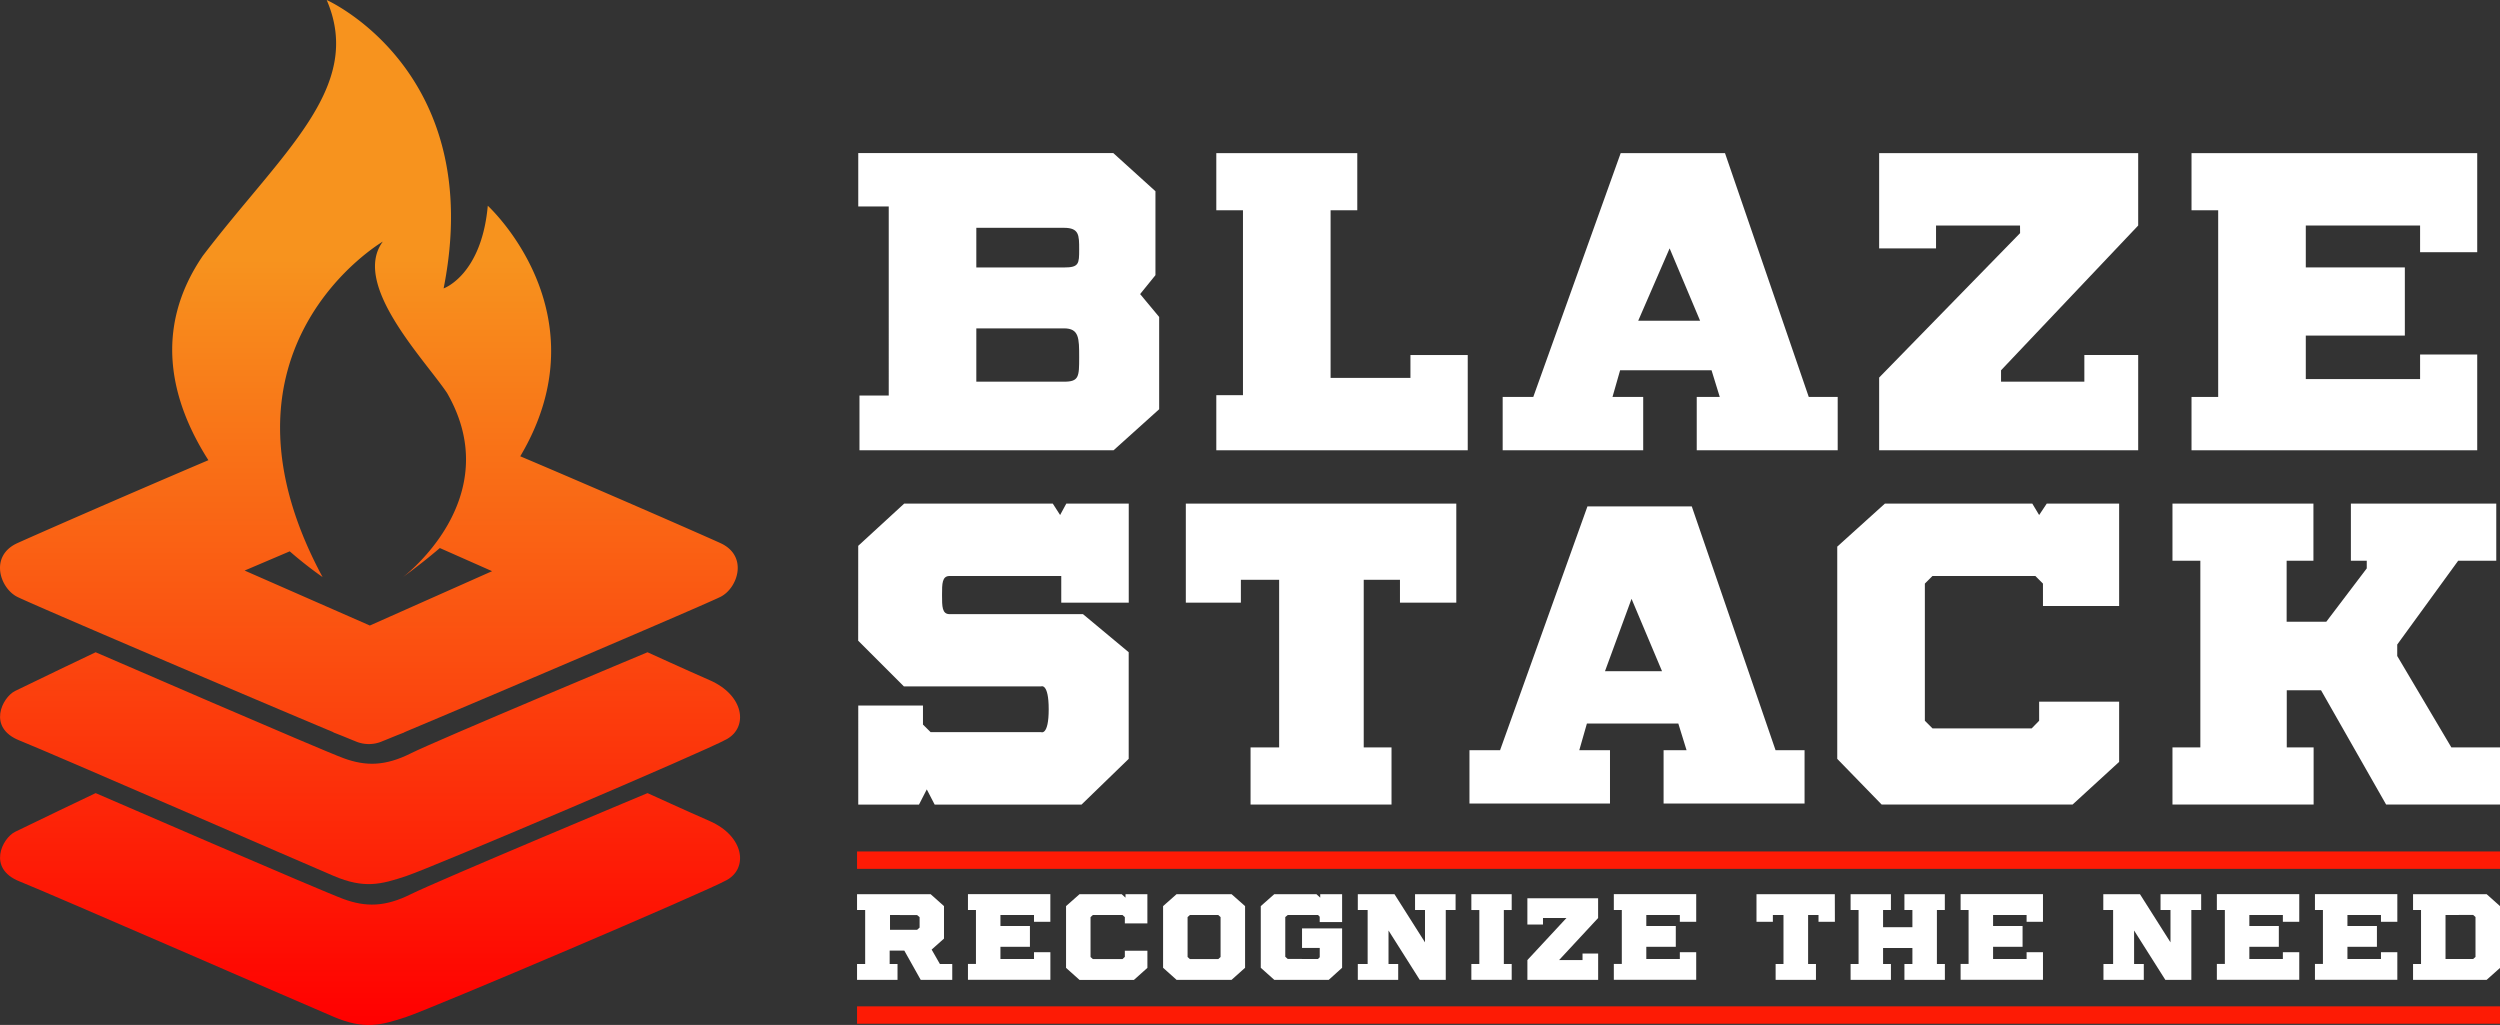 <svg xmlns="http://www.w3.org/2000/svg" xmlns:xlink="http://www.w3.org/1999/xlink" viewBox="0 0 1441 590.78"><rect x="0" y="0" width="1441" height="590.78" fill="#333333" stroke="none"/><defs><style>.cls-1{fill:url(#linear-gradient);}.cls-2{fill:url(#linear-gradient-2);}.cls-3{fill:url(#linear-gradient-3);}.cls-4{fill:#fff;}.cls-5{fill:#fd1b05;}</style><linearGradient id="linear-gradient" x1="213.31" y1="610.12" x2="213.31" y2="126" gradientUnits="userSpaceOnUse"><stop offset="0" stop-color="red"/><stop offset="1" stop-color="#f7931e"/></linearGradient><linearGradient id="linear-gradient-2" x1="213.31" y1="590.28" x2="213.31" y2="106.16" xlink:href="#linear-gradient"/><linearGradient id="linear-gradient-3" x1="212.6" y1="633.42" x2="212.6" y2="149.3" xlink:href="#linear-gradient"/></defs><g id="Слой_2" data-name="Слой 2"><g id="Layer_9" data-name="Layer 9"><path class="cls-1" d="M409.11,392.08c-13.73-6-35.88-16.12-35.88-16.12s-121.57,50.83-136.44,58.27-26,7.44-38.66,2.83-143-61.1-143-61.1-39,18.6-46.44,22.32-16.12,21.07,2.48,28.51,163.64,70.66,181.19,78.1,27.08,5,42,0S406.63,433,419,426,428.94,400.76,409.11,392.08Z"/><path class="cls-2" d="M409.11,473.27c-13.73-6-35.88-16.12-35.88-16.12S251.66,508,236.79,515.42s-26,7.44-38.66,2.83-143-61.1-143-61.1-39,18.6-46.44,22.32S-7.44,500.54,11.16,508s163.64,70.66,181.19,78.1,27.08,5,42,0S406.63,514.18,419,507.22,428.94,482,409.11,473.27Z"/><path class="cls-3" d="M9.9,344c8.57,4.35,140.25,60.48,182.27,78.05v.12c2.28.88,4.28,1.68,6.07,2.4,3.23,1.34,5.43,2.23,6.3,2.56a19.48,19.48,0,0,0,16.14,0c.88-.33,3.07-1.22,6.3-2.56,1.79-.72,3.79-1.52,6.08-2.4l0-.12c42-17.57,173.71-73.7,182.28-78.05,9.91-5,16.11-23.48,0-30.92-8.75-4-64.62-28.53-115.46-50.08,49-82.55-18.72-144.41-18.72-144.41-3.62,40.13-25.46,47.65-25.46,47.65C280.6,41,188.3,0,188.3,0c21.76,50.45-25.85,87.66-71.45,147.53C87.73,190.24,99,232.15,120.12,265.25c-49.37,21-101.77,44-110.22,47.86C-6.22,320.55,0,339,9.9,344ZM220.66,139.25c-18.24,24.58,23.84,67.66,37,87.24,35.11,60.86-25.41,106.15-25.41,106.15q11.56-8.43,21.27-16.75l30.12,13.33-70.46,31.33L141,328.87l26-11.08a231.83,231.83,0,0,0,18.94,14.85C115,201,220.66,139.25,220.66,139.25Z"/></g><g id="Blaze_Font" data-name="Blaze Font"><polygon class="cls-4" points="701.08 88.27 782.34 88.27 782.34 121.2 766.95 121.2 766.95 217.82 812.98 217.82 812.98 204.64 846 204.64 846 259.54 701.08 259.54 701.08 227.78 716.45 227.78 716.45 121.2 701.08 121.2 701.08 88.27"/><polygon class="cls-4" points="1083.14 88.27 1232.45 88.27 1232.45 129.99 1153.4 213.43 1153.4 220.01 1201.42 220.01 1201.42 204.64 1232.45 204.64 1232.45 259.54 1083.14 259.54 1083.14 217.63 1164.38 134.38 1164.34 129.99 1115.93 129.99 1115.93 143.16 1083.14 143.16 1083.14 88.27"/><polyline class="cls-4" points="1329.06 218.5 1394.94 218.5 1394.94 204.34 1427.87 204.34 1427.87 259.54 1263.19 259.54 1263.19 228.8 1278.56 228.8 1278.56 121.2 1263.19 121.2 1263.19 88.27 1427.87 88.27 1427.87 145.37 1394.94 145.37 1394.94 129.99 1329.06 129.99 1329.06 154.14 1386.15 154.14 1386.15 193.43 1329.06 193.43 1329.06 218.5"/><path class="cls-4" d="M494.68,314.61l26.49-24.33h85.66l4.22,6.58,3.56-6.58h36v57.09H611.71V332H547.38c-4.39,0-4.39,4.39-4.39,11s0,11,4.39,11h76.85l26.35,21.94v61.47l-27.21,26.38H538.75L534.2,455l-4.5,8.78h-35V406.65H532v11L536.4,422h63.68s4.39,2.2,4.39-13.17-4.39-13.18-4.39-13.18H521l-26.35-26.35Z"/><polygon class="cls-4" points="683.51 290.28 839.41 290.28 839.41 347.37 806.94 347.37 806.94 334.19 786.05 334.19 786.05 430.81 802.07 430.81 802.07 463.74 720.82 463.74 720.82 430.81 737.3 430.81 737.3 334.19 715.24 334.19 715.24 347.37 683.51 347.37 683.51 290.28"/><polygon class="cls-4" points="1058.99 315.07 1086.45 290.28 1171.42 290.28 1175.36 296.87 1179.74 290.28 1221.47 290.28 1221.47 349.31 1177.57 349.31 1177.56 336.39 1173.17 332 1113.88 332 1109.49 336.39 1109.49 415.44 1113.88 419.83 1171.07 419.83 1175.36 415.44 1175.36 404.46 1221.47 404.46 1221.47 439.15 1194.63 463.74 1084.59 463.74 1058.99 437.41 1058.99 315.07"/><polygon class="cls-4" points="1252.21 290.28 1333.46 290.28 1333.46 323.21 1318.02 323.21 1318.02 358.35 1340.89 358.35 1364.2 327.61 1364.2 323.21 1355.05 323.21 1355.05 290.28 1438.85 290.28 1438.85 323.21 1416.89 323.21 1381.76 371.52 1381.76 378.11 1412.97 430.81 1441 430.81 1441 463.74 1375.36 463.74 1337.85 397.87 1318.09 397.87 1318.09 430.81 1333.57 430.81 1333.57 463.74 1252.21 463.74 1252.21 430.81 1268.28 430.81 1268.28 323.21 1252.21 323.21 1252.21 290.28"/><path class="cls-4" d="M657.17,169.51,666,158.6V110.23l-24.3-22h-147V119h17.57V228H495.4v31.52H641.88l26.26-23.63V182.69ZM613.25,220c-8.78,0-50.5,0-50.5,0V189.27h50.5c8.78,0,8.78,5.65,8.78,16.7S622,220.06,613.25,220Zm0-65.84c-8.78,0-50.5,0-50.5,0V131.31h50.5c8.78,0,8.78,4.2,8.78,12.42S622,154.2,613.25,154.17Z"/><path class="cls-4" d="M1042.57,228.8,994.29,88.27H934.16L883.78,228.8H866.14v30.74h81V228.8H929.44l4.39-15.37h52.7l4.74,15.37H978v30.74h81.25V228.8Zm-98.31-43.92,18.11-41.72,17.57,41.72Z"/><path class="cls-4" d="M1023.43,432.42,975.14,291.9H915L864.64,432.42H847v30.74h81V432.42H910.3l4.39-15.37h52.69l4.75,15.37H958.89v30.74h81.26V432.42Zm-98.32-45.53,15.31-41.72L958,386.89Z"/></g><g id="Layer_8" data-name="Layer 8"><path class="cls-4" d="M548.88,555.64v9.14H530.69l-9.44-16.84H512.8v7.7h4.53v9.14H494v-9.14h4.68v-31.1H494v-9.13h42.42l7.7,6.87V541L537,547.34l4.75,8.3ZM513,527.41v8.53h15.63l1.43-1.28v-6l-1.43-1.21Z"/><path class="cls-4" d="M596,531.34v-3.93H576.65v6.34h17v12h-17v7H596v-3.92h9.44v15.93H557.93v-9.14h4.61v-31.1h-4.61v-9.13h47.49v15.93Z"/><path class="cls-4" d="M648.36,532.24v-3.62L647,527.41H629.94l-1.35,1.21v23l1.35,1.2H647l1.36-1.28v-3.55h13v9.89l-7.78,6.95H622.24l-7.77-6.95V522.28l7.77-6.87h24.31l2.19,2v-2h12.61v16.83Z"/><path class="cls-4" d="M717.66,522.28v35.55l-7.78,6.95H678.1v-.07l-7.7-6.88V522.28l7.7-6.81v-.06h31.78Zm-15.46,5.13H685.86l-1.34,1.21v23l1.34,1.2H702.2l1.34-1.2v-23Z"/><path class="cls-4" d="M760.68,531.49v-3.1l-1-1H742.26l-1.43,1.21v22.87l1.43,1.28H759.7l1-1v-5.36H750.49V535.11h23.1v22.72l-7.7,6.95h-31.4l-7.78-6.95V522.28l7.78-6.87h24.3l2.19,2v-2h12.61v16.08Z"/><path class="cls-4" d="M839,515.41v9.13h-5.66v40.24h-15l-18-28.44v19.3h5.58v9.14H782.64v-9.14h5.67v-31.1h-5.67v-9.13h21.14l17.59,27.76V524.54h-5.74v-9.13Z"/><path class="cls-4" d="M866.81,524.54v31.1h4.53v9.14H848.09v-9.14h4.6v-31.1h-4.6v-9.13h23.25v9.13Z"/><path class="cls-4" d="M898.66,553.38h13.51V549.6h9v15.18H880.39v-11.4l22.5-24.23H889.38v3.77h-9V517.75h40.77v11.4Z"/><path class="cls-4" d="M968.26,531.34v-3.93H948.93v6.34h17v12h-17v7h19.33v-3.92h9.43v15.93H930.21v-9.14h4.6v-31.1h-4.6v-9.13h47.48v15.93Z"/><path class="cls-4" d="M1057.63,531.34h-9.44v-3.93h-6v28.23h4.53v9.14h-23.25v-9.14H1028V527.41h-6.12v3.93h-9.44V515.41h45.15Z"/><path class="cls-4" d="M1116.43,524.54v31.1h4.6v9.14h-23.32v-9.14h4.6v-9.21H1085.4v9.21h4.53v9.14h-23.25v-9.14h4.6v-31.1h-4.6v-9.13h23.25v9.13h-4.53v9.89h16.91v-9.89h-4.6v-9.13H1121v9.13Z"/><path class="cls-4" d="M1168.13,531.34v-3.93h-19.32v6.34h17v12h-17v7h19.32v-3.92h9.44v15.93h-47.48v-9.14h4.6v-31.1h-4.6v-9.13h47.48v15.93Z"/><path class="cls-4" d="M1268.75,515.41v9.13h-5.66v40.24h-15l-18-28.44v19.3h5.59v9.14h-23.25v-9.14H1218v-31.1h-5.66v-9.13h21.14l17.59,27.76V524.54h-5.74v-9.13Z"/><path class="cls-4" d="M1315.85,531.34v-3.93h-19.33v6.34h17v12h-17v7h19.33v-3.92h9.44v15.93H1277.8v-9.14h4.61v-31.1h-4.61v-9.13h47.49v15.93Z"/><path class="cls-4" d="M1372.39,531.34v-3.93h-19.33v6.34h17v12h-17v7h19.33v-3.92h9.43v15.93h-47.48v-9.14h4.6v-31.1h-4.6v-9.13h47.48v15.93Z"/><path class="cls-4" d="M1441,557.91l-7.7,6.87h-42.42v-9.14h4.6v-31.1h-4.6v-9.13h42.42l7.7,6.87Zm-31.4-30.5v25.36h15.92l1.36-1.2v-23l-1.36-1.21Z"/><rect class="cls-5" x="494" y="490.78" width="947" height="10.03"/><rect class="cls-5" x="494" y="580.06" width="947" height="10.03"/></g></g></svg>